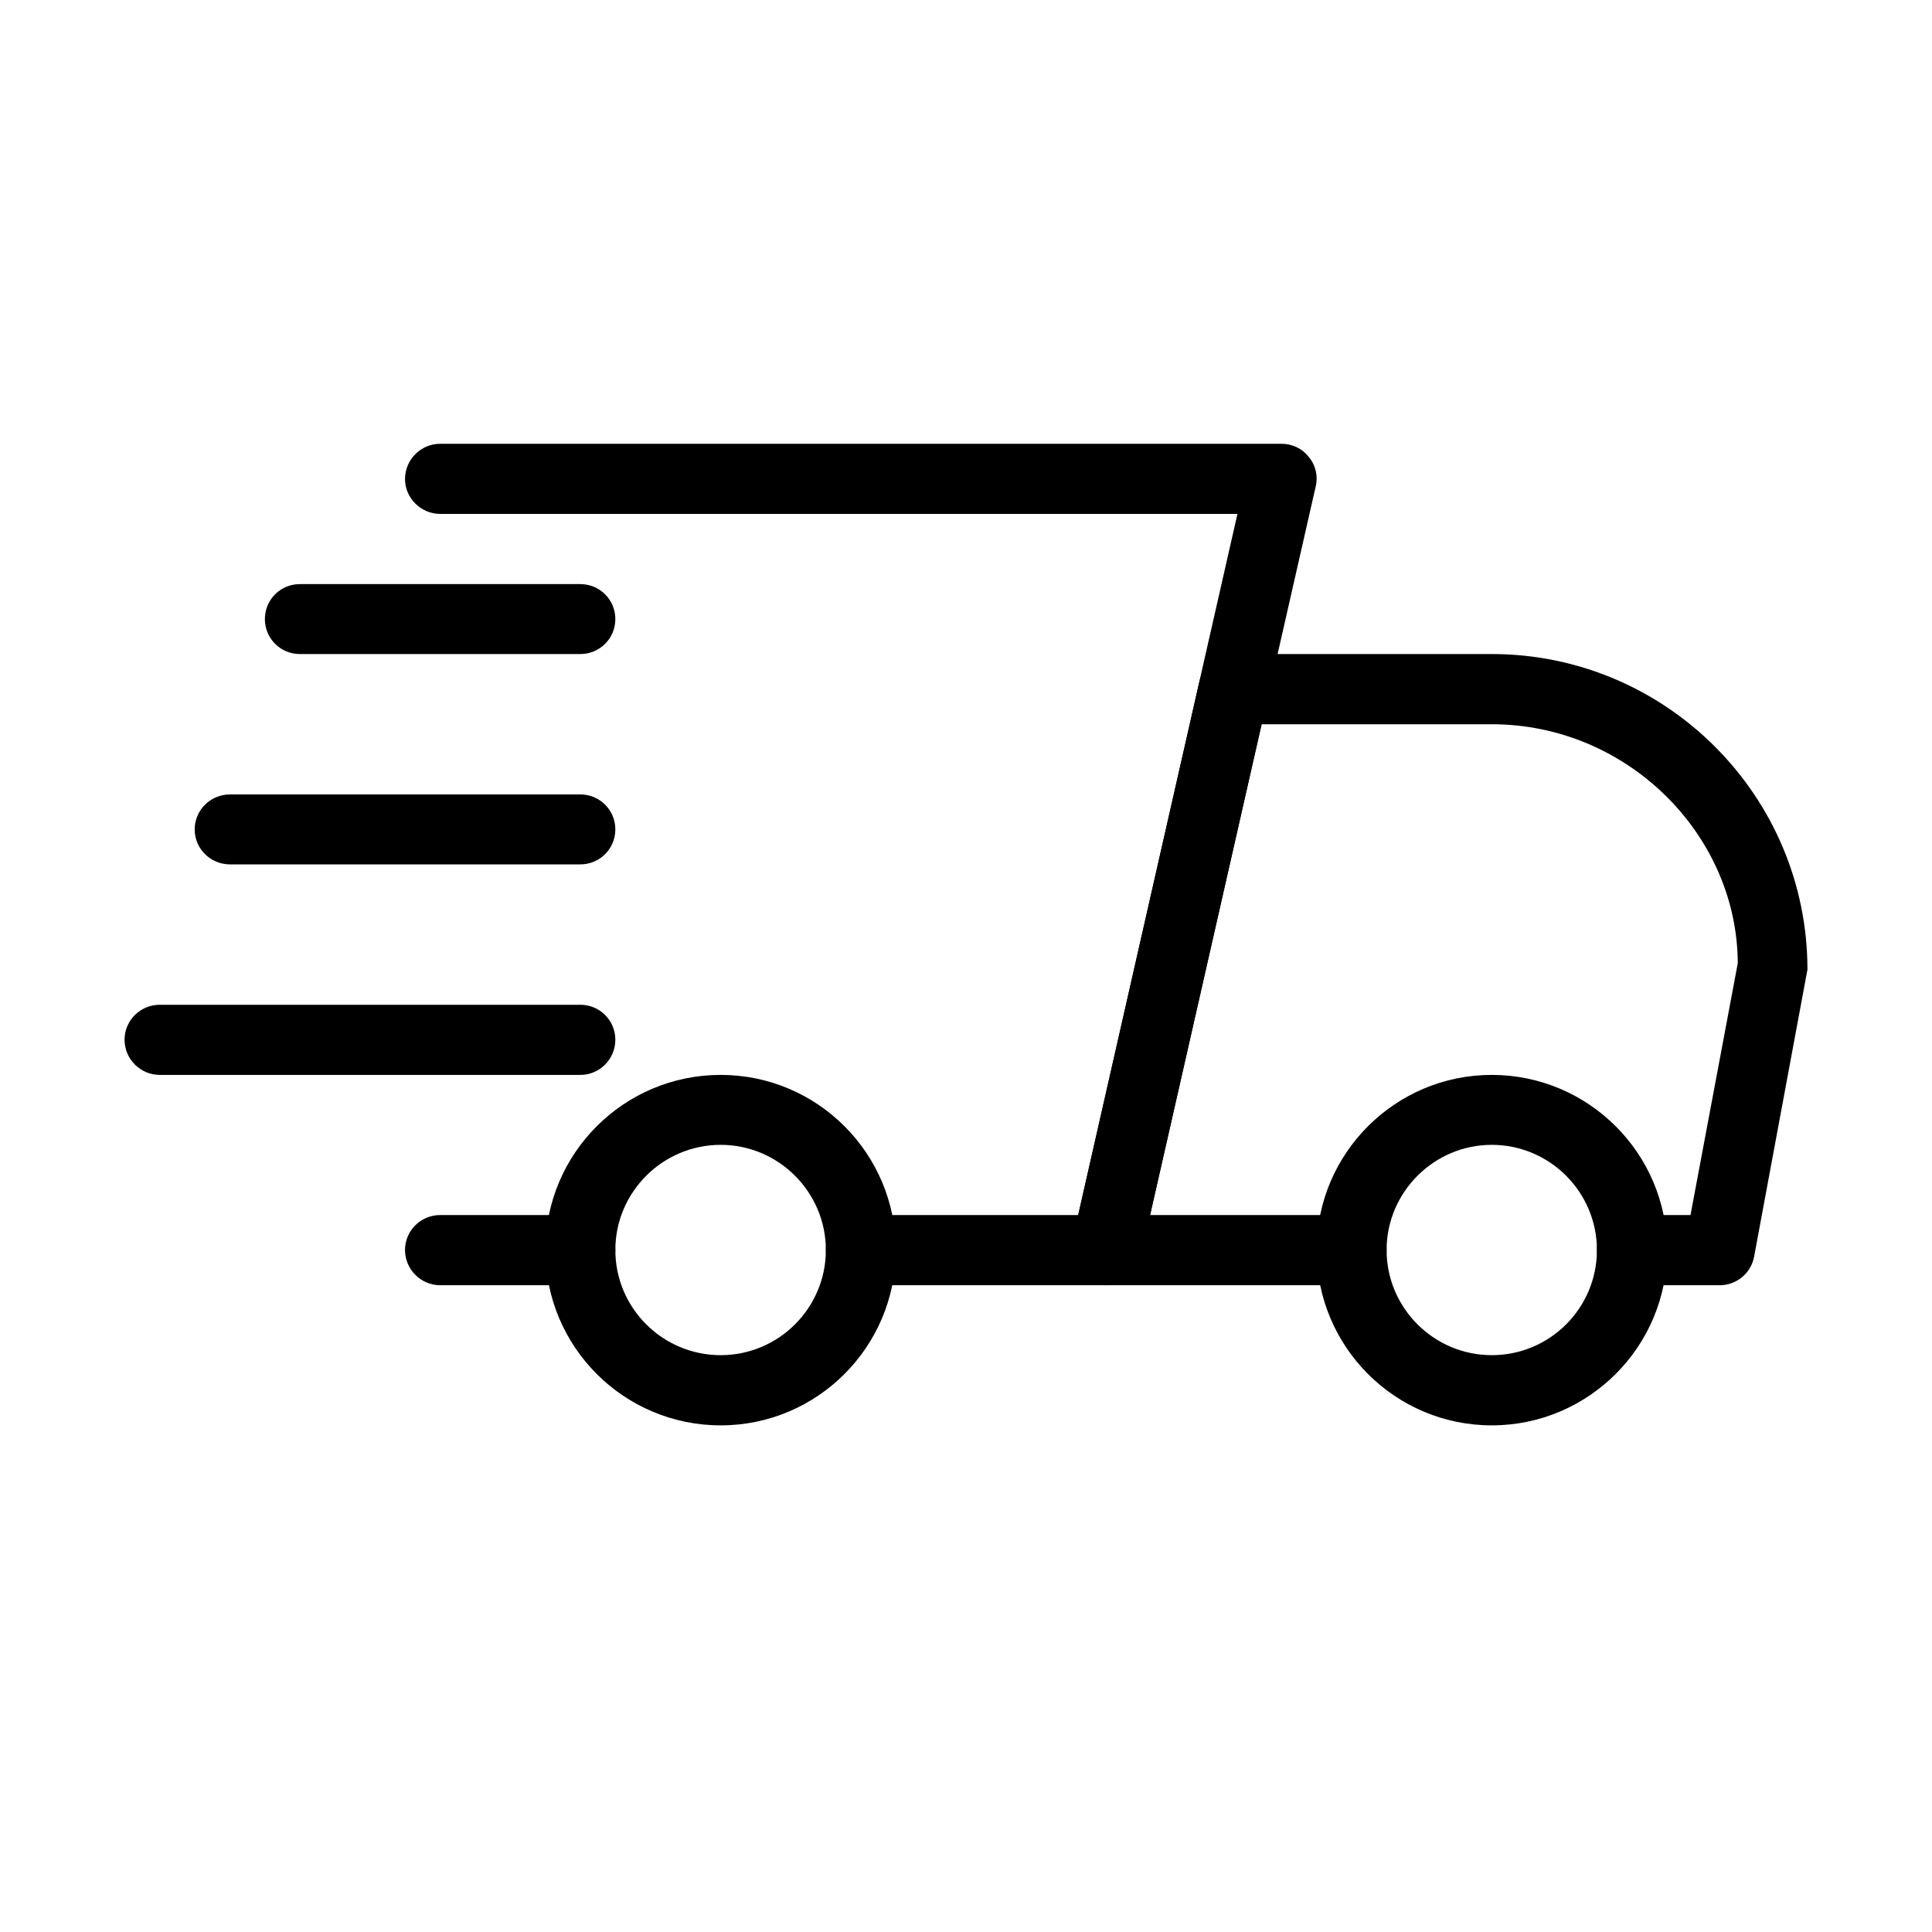 <svg version="1.0" preserveAspectRatio="xMidYMid meet" height="40" viewBox="0 0 30 30" zoomAndPan="magnify" width="40" xmlns:xlink="http://www.w3.org/1999/xlink" xmlns="http://www.w3.org/2000/svg"><defs><clipPath id="5fa27d2b2c"><path clip-rule="nonzero" d="M 16 10 L 28.066 10 L 28.066 20 L 16 20 Z M 16 10"></path></clipPath><clipPath id="000eaa499f"><path clip-rule="nonzero" d="M 20 16 L 26 16 L 26 22.133 L 20 22.133 Z M 20 16"></path></clipPath><clipPath id="03690fd172"><path clip-rule="nonzero" d="M 8 16 L 14 16 L 14 22.133 L 8 22.133 Z M 8 16"></path></clipPath><clipPath id="56a38d2721"><path clip-rule="nonzero" d="M 1.934 15 L 10 15 L 10 17 L 1.934 17 Z M 1.934 15"></path></clipPath><clipPath id="d806f08359"><path clip-rule="nonzero" d="M 6 6.891 L 21 6.891 L 21 20 L 6 20 Z M 6 6.891"></path></clipPath></defs><path fill-rule="nonzero" fill-opacity="1" d="M 9.012 19.957 L 6.836 19.957 C 6.535 19.957 6.289 19.711 6.289 19.41 C 6.289 19.109 6.535 18.867 6.836 18.867 L 9.012 18.867 C 9.312 18.867 9.555 19.109 9.555 19.41 C 9.555 19.711 9.312 19.957 9.012 19.957 Z M 9.012 19.957" fill="#000000"></path><g clip-path="url(#5fa27d2b2c)"><path fill-rule="nonzero" fill-opacity="1" d="M 26.703 19.957 L 25.344 19.957 C 25.043 19.957 24.797 19.711 24.797 19.41 C 24.797 19.109 25.043 18.867 25.344 18.867 L 26.25 18.867 L 26.984 14.957 C 26.977 12.957 25.266 11.246 23.164 11.246 L 19.59 11.246 L 17.859 18.867 L 20.988 18.867 C 21.289 18.867 21.531 19.109 21.531 19.41 C 21.531 19.711 21.289 19.957 20.988 19.957 L 17.176 19.957 C 17.012 19.957 16.855 19.879 16.75 19.75 C 16.648 19.621 16.609 19.453 16.645 19.293 L 18.625 10.582 C 18.684 10.332 18.902 10.156 19.156 10.156 L 23.164 10.156 C 25.867 10.156 28.066 12.355 28.066 15.055 L 27.238 19.512 C 27.191 19.77 26.965 19.957 26.703 19.957 Z M 26.703 19.957" fill="#000000"></path></g><g clip-path="url(#000eaa499f)"><path fill-rule="nonzero" fill-opacity="1" d="M 23.164 22.133 C 21.664 22.133 20.445 20.914 20.445 19.41 C 20.445 17.91 21.664 16.691 23.164 16.691 C 24.664 16.691 25.887 17.91 25.887 19.41 C 25.887 20.914 24.664 22.133 23.164 22.133 Z M 23.164 17.777 C 22.266 17.777 21.531 18.512 21.531 19.41 C 21.531 20.312 22.266 21.043 23.164 21.043 C 24.066 21.043 24.797 20.312 24.797 19.41 C 24.797 18.512 24.066 17.777 23.164 17.777 Z M 23.164 17.777" fill="#000000"></path></g><g clip-path="url(#03690fd172)"><path fill-rule="nonzero" fill-opacity="1" d="M 11.191 22.133 C 9.688 22.133 8.469 20.914 8.469 19.41 C 8.469 17.91 9.688 16.691 11.191 16.691 C 12.691 16.691 13.91 17.91 13.91 19.41 C 13.91 20.914 12.691 22.133 11.191 22.133 Z M 11.191 17.777 C 10.289 17.777 9.555 18.512 9.555 19.41 C 9.555 20.312 10.289 21.043 11.191 21.043 C 12.09 21.043 12.824 20.312 12.824 19.41 C 12.824 18.512 12.09 17.777 11.191 17.777 Z M 11.191 17.777" fill="#000000"></path></g><path fill-rule="nonzero" fill-opacity="1" d="M 9.012 10.156 L 4.656 10.156 C 4.355 10.156 4.113 9.914 4.113 9.613 C 4.113 9.312 4.355 9.07 4.656 9.07 L 9.012 9.07 C 9.312 9.07 9.555 9.312 9.555 9.613 C 9.555 9.914 9.312 10.156 9.012 10.156 Z M 9.012 10.156" fill="#000000"></path><path fill-rule="nonzero" fill-opacity="1" d="M 9.012 13.422 L 3.57 13.422 C 3.27 13.422 3.023 13.18 3.023 12.879 C 3.023 12.578 3.27 12.336 3.57 12.336 L 9.012 12.336 C 9.312 12.336 9.555 12.578 9.555 12.879 C 9.555 13.18 9.312 13.422 9.012 13.422 Z M 9.012 13.422" fill="#000000"></path><g clip-path="url(#56a38d2721)"><path fill-rule="nonzero" fill-opacity="1" d="M 9.012 16.691 L 2.48 16.691 C 2.18 16.691 1.934 16.445 1.934 16.145 C 1.934 15.844 2.18 15.602 2.48 15.602 L 9.012 15.602 C 9.312 15.602 9.555 15.844 9.555 16.145 C 9.555 16.445 9.312 16.691 9.012 16.691 Z M 9.012 16.691" fill="#000000"></path></g><g clip-path="url(#d806f08359)"><path fill-rule="nonzero" fill-opacity="1" d="M 17.176 19.957 L 13.367 19.957 C 13.066 19.957 12.824 19.711 12.824 19.41 C 12.824 19.109 13.066 18.867 13.367 18.867 L 16.742 18.867 L 19.215 7.98 L 6.836 7.98 C 6.535 7.98 6.289 7.734 6.289 7.438 C 6.289 7.137 6.535 6.891 6.836 6.891 L 19.898 6.891 C 20.066 6.891 20.223 6.965 20.324 7.098 C 20.43 7.223 20.469 7.395 20.43 7.555 L 17.707 19.531 C 17.652 19.781 17.43 19.957 17.176 19.957 Z M 17.176 19.957" fill="#000000"></path></g></svg>